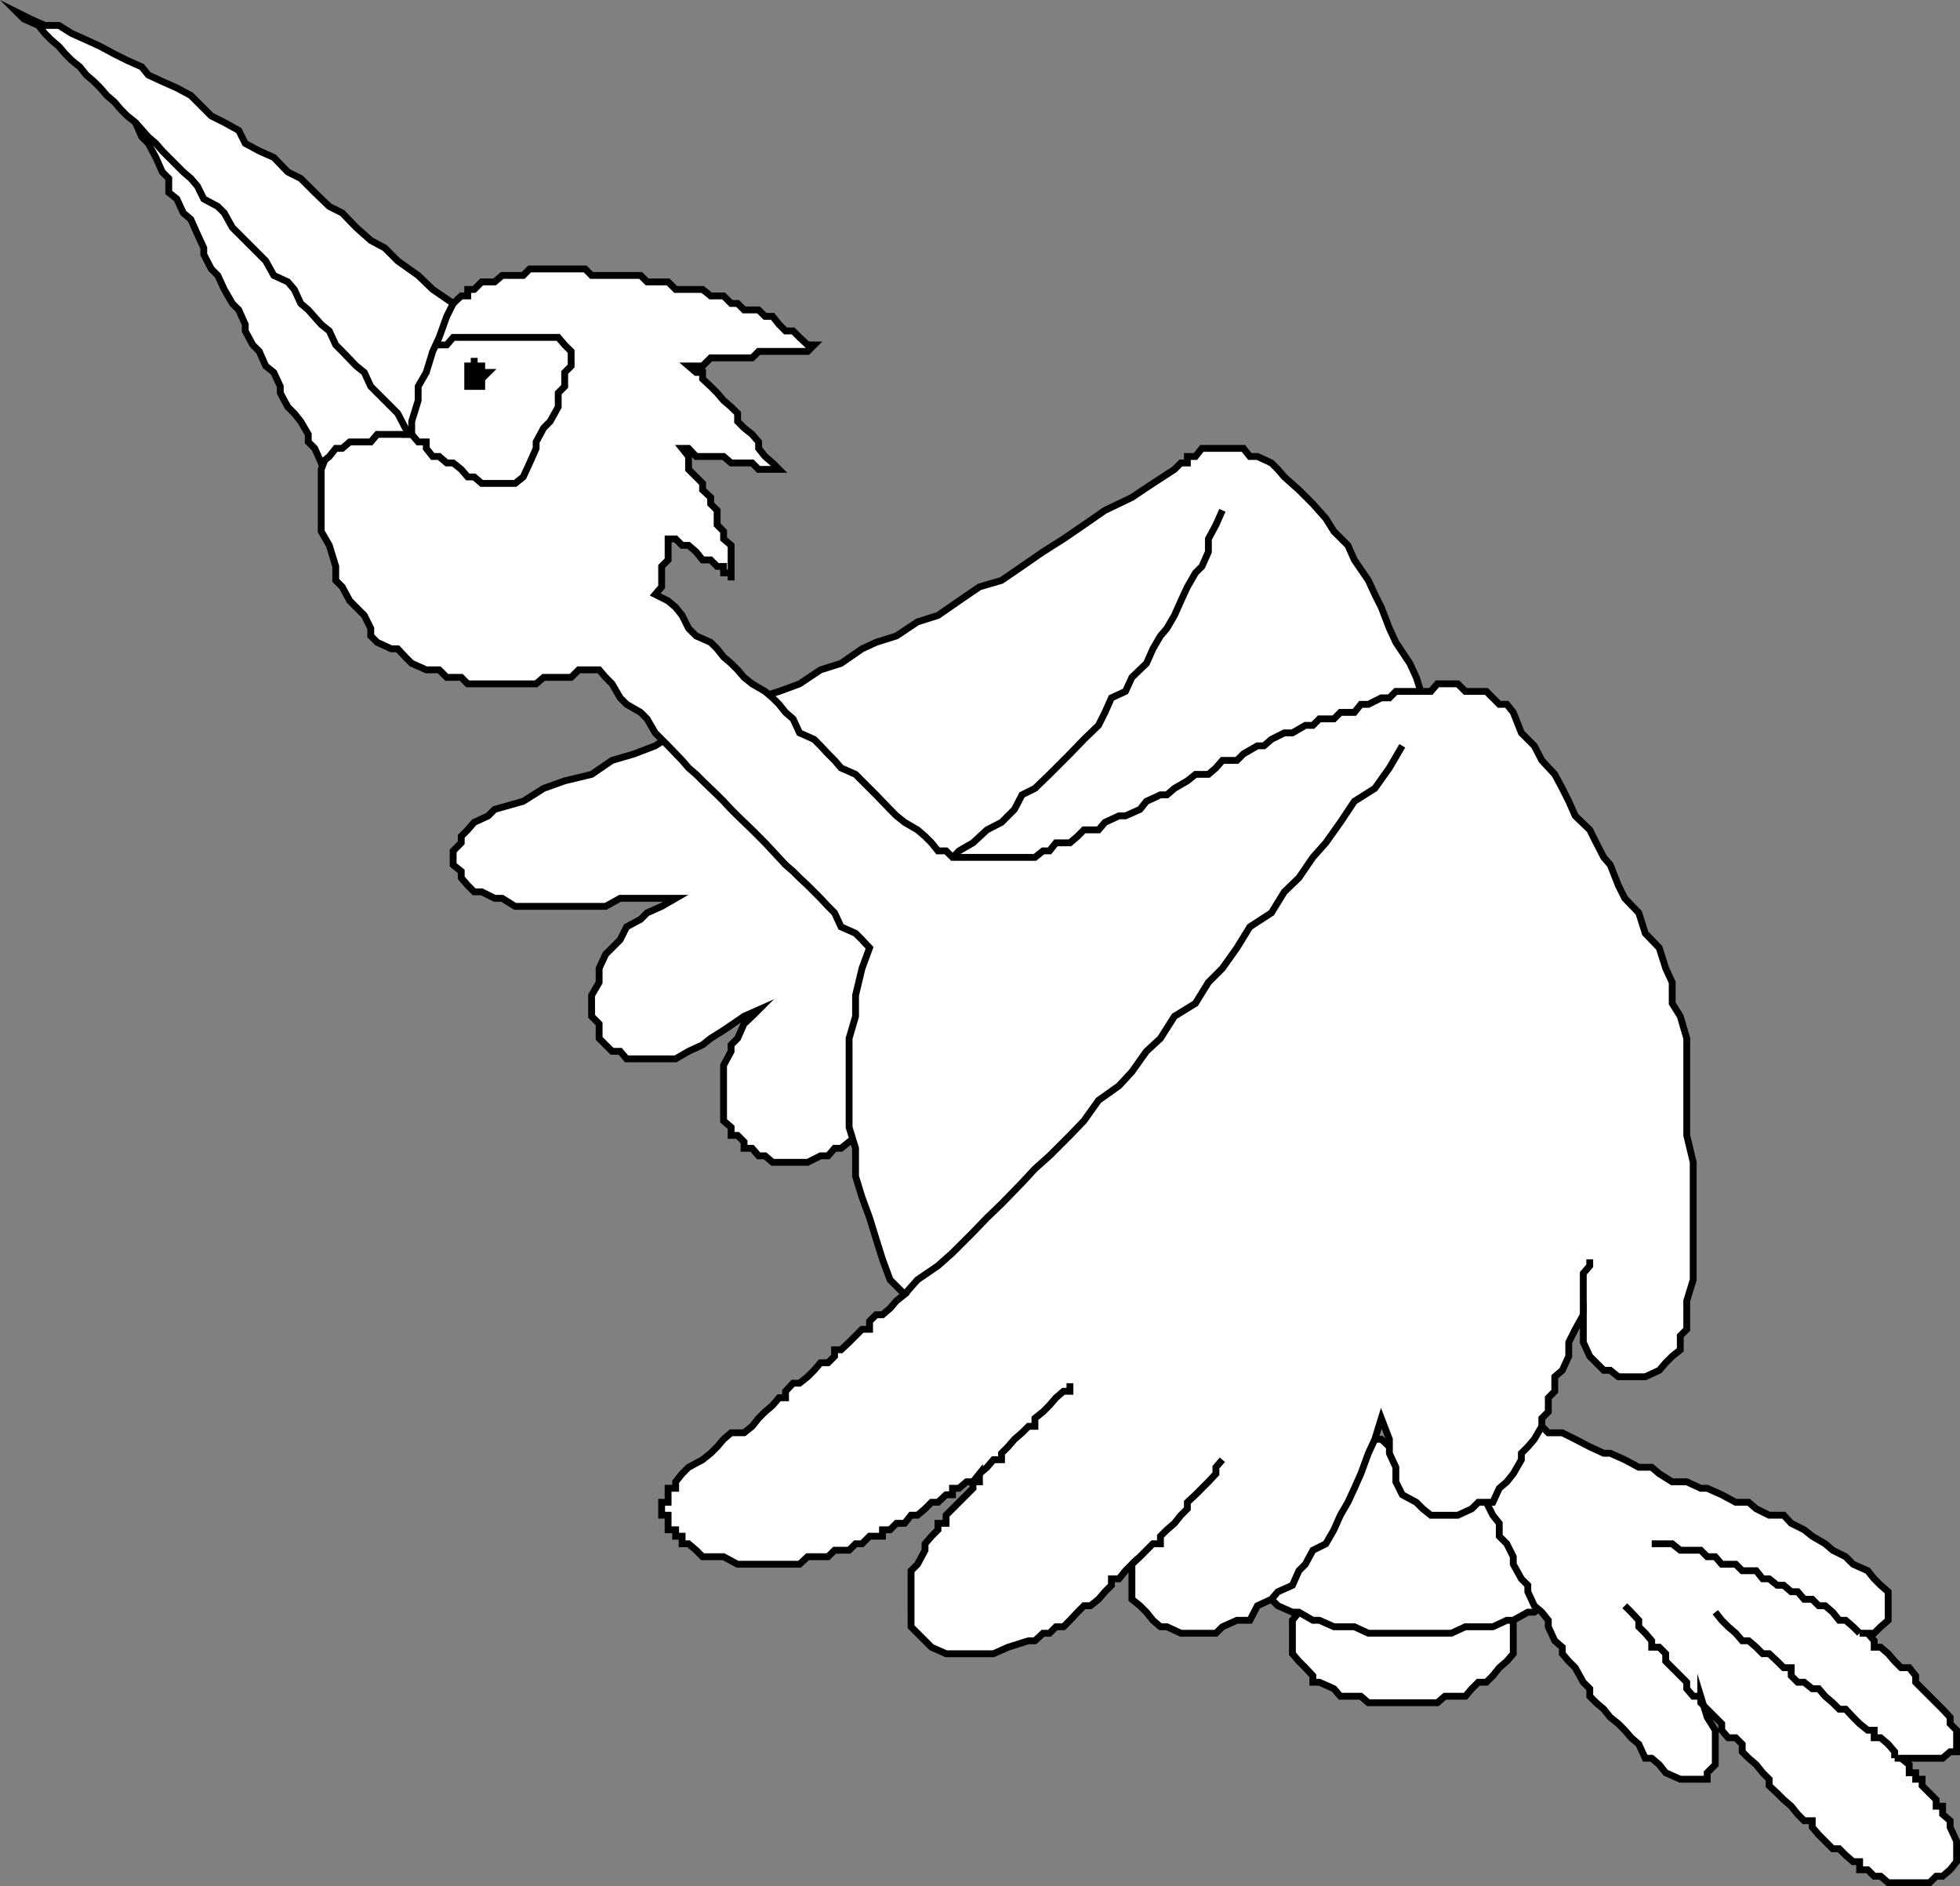 <svg xmlns="http://www.w3.org/2000/svg" width="363.863" height="350.058"><rect width="100%" height="100%" fill="#808080" stroke="none"/><path fill="#fff" stroke="#000" stroke-miterlimit="10" stroke-width="1.27" d="M260.33 291.52h6.5l1.398 1.5h2.403l1.398 1.2h1.2l1.202 1.203 1.5 1.398h1.2l1.199 1.2 1.398 1.199 1.203 1.5v6.203l-1.203 1.398-1.398 1.2-1.2 1.5-1.199 1.199h-1.5l-1.203 1.203-1.199 1.398h-3.8l-1.4 1.2h-12.8l-1.398-1.2h-3.801l-1.2-1.398-2.699-1.203h-1.203v-1.2l-1.398-1.5-1.2-1.199-1.199-1.398v-6.203l1.2-1.5 1.199-1.2 1.398-1.199 1.203-1.398 2.7-1.203h1.199l1.398-1.2h2.403l1.398-1.5h6.3m7.899-155.5-1.398-3.8-2.7-2.7-1.199-3.8-1.203-2.598-2.597-3.902-1.2-2.598-1.5-3.902-1.203-2.399-1.199-2.601-2.598-3.797-1.203-2.703-2.597-2.598-1.5-2.402-2.403-2.7-2.597-2.597-2.7-2.403-1.203-1.398-1.199-1.2-2.598-1.202h-1.402l-1.2-1.5h-7.698l-1.2 1.5h-1.5v1.203h-1.203l-1.199 1.199-4 2.598-3.898 2.601-5 2.399-3.903 2.703-3.797 2.597-3.8 2.403-3.903 2.699-3.797 2.598-4.101 1.203-3.8 2.597-3.9 2.7-3.8 1.203-3.899 2.597-3.8 1.2-2.602 1.203-3.898 2.699-3.801 1.2-3.899 2.6-3.8 1.4-3.801 1.198-3.899 2.7-3.8 1.203-3.903 1.199-3.797 1.398-3.8 2.403-3.903 1.5-4.097 1.199-3.801 2.598-5 1.203-3.899 1.398-3.8 2.399-5.301 1.5-1.2 1.203-2.6 1.199-1.2 1.398-1.2 1.2v1.203l-1.5 1.5v2.597l1.5 1.2v1.203l1.2 1.398 1.2 1.2h1.401l2.399 1.199h1.398l2.403 1.5h16.8l2.7-1.5h10.3l-2.601 1.5-2.7 1.203-1.199 1.199-2.601 1.398-1.2 2.403-2.699 2.699-1.203 2.598v2.601l-1.398 2.399v3.902l1.398 1.398v2.7l2.403 2.402h1.5l1.199 1.398h9.101l2.399-1.398 2.601-1.2 1.5-1.202 2.399-1.5 3.8-2.598 2.7-1.2-1.2 1.2-1.5 1.398-1.199 2.7-1.203 1.203v1.199l-1.398 2.598v10.3l1.398 1.2v1.5h1.203l1.2 1.203v1.199h1.5l1.199 1.398h1.2l1.401 1.2h6.5l2.399-1.2h1.398l1.203-1.398h1.2l1.5-1.2 3.8-2.702 3.797-2.598 2.703-2.402 3.797-1.5 3.903-2.399 2.398-2.601 3.8-2.598 4.102-2.402 3.797-2.7 2.403-1.398 3.898-2.402 4-2.7 2.402-2.597 3.899-2.403 3.8-2.597 2.7-1.5 3.8-2.403 3.801-2.597 2.7-2.703 3.8-2.399 3.899-2.601 2.601-1.2 3.797-2.597 3.903-2.703 2.597-2.598 3.903-2.402 3.8-1.5 3.797-2.399 2.703-2.601 3.797-2.598 3.903-2.7 2.597-2.402"/><path fill="none" stroke="#000" stroke-miterlimit="10" stroke-width="1.27" d="m167.931 165.52 2.399-1.199 2.601-2.601 2.7-1.2 2.398-2.597 2.602-1.5 2.597-2.403 2.703-1.398 2.399-2.402 1.398-2.7 2.403-1.199 2.699-2.601 2.601-2.598 1.2-1.2 2.597-2.702 2.703-2.598 1.2-2.402 1.199-2.7 2.601-1.199 1.2-2.601 2.699-2.598 1.2-2.7 1.401-2.402 1.2-1.398 1.398-2.402 1.2-2.7 1.202-2.597 1.5-2.602 1.2-1.199 1.199-2.7v-2.402l1.398-2.597 1.203-2.703"/><path fill="#fff" stroke="#000" stroke-miterlimit="10" stroke-width="1.27" d="M232.03 294.22h1.401l1.2 1.203 2.597 2.597 2.703 1.2h1.2l2.597 1.5h1.203l2.7 1.203h3.8l2.598 1.199h15.402l2.598-1.2h5.102l2.597-1.202h1.203l2.7-1.5h1.199l1.398-1.2 1.203-1.199h1.2l1.398-1.398v-2.403l-1.398-1.5v-1.199l-1.2-1.398v-1.203l-1.203-1.2v-1.398l-1.398-1.2-1.2-1.202v-1.5l-1.199-1.2v-1.199l-1.5-1.398v-1.203l-1.203-1.2v-1.5h-2.597l-1.2-1.199h-3.902l-1.398-1.398h-3.801l-1.2-1.203h-2.699l-1.203-1.2h-3.797l-1.5-1.398h-3.8l-1.2-1.2-1.203 1.2-1.398 2.598-1.2 1.203-1.5 1.398-1.199 2.7-1.203 1.199-1.398 2.601-2.399 2.399-1.5 2.703-1.203 1.199-1.199 1.398-1.398 2.403-1.2 1.398-1.402 1.2v2.699"/><path fill="#fff" stroke="#000" stroke-miterlimit="10" stroke-width="1.27" d="m278.33 260.821 2.601 1.2 2.7 1.199 2.597 1.5 1.203 1.203h2.598l2.402 1.199 2.7 1.398 2.597 1.2h1.203l2.7 1.203 2.597 1.398h2.403l1.398 1.2 2.402 1.5h2.7l2.597 1.199h1.203l2.7 1.203 2.597 1.398h2.403l1.398 1.2 2.402 1.199h2.7l1.398 1.5 2.402 1.203 1.5 1.199 2.399 1.398 1.398 1.2 2.403 1.203 1.398 1.398 2.7 1.2 1.202 1.5 1.2 1.199 1.398 1.203v5.297l-1.398 1.203-1.2 1.199h-2.703 1.5l1.203 1.398v1.2h1.2l1.398 1.203 1.2 1.398 1.202 1.2h1.5l1.2 1.5v1.199l1.199 1.203 1.398 1.398 1.203 1.2 1.2 1.199 1.398 1.5v1.203l1.2 1.199v4h-1.2l-1.398 1.2h-8.903 1.203l1.5 1.198v1.5h1.2v1.2h1.199v1.203l1.398 1.398 1.203 1.2v1.199h1.2v1.5l1.398 1.203v1.199l1.2 2.598v3.8l-1.2 1.5-1.398 1.2h-1.2l-1.203 1.203h-7.699l-1.398-1.203h-1.2l-1.203-1.2h-1.5v-1.5h-1.199l-1.398-1.199-1.2-1.199h-1.203l-1.398-1.402-1.2-1.2-1.199-1.398v-1.2h-1.5l-1.203-1.202-1.199-1.5-1.398-1.2-1.2-1.199-1.5-1.398v-1.203l-1.203-1.2-1.199-1.5-1.398-1.199-1.2-1.199v-1.402l-1.203-1.2h-1.398l-1.2-1.398v-1.2l-1.199-1.202-1.5-1.5-1.203-1.2v-1.199l1.203 3.899 1.5 2.402v6.398l-1.5 1.5v1.2h-5l-2.703-1.2-1.199-1.5-1.398-1.199h-1.2l-1.203-2.601-1.398-1.2-1.2-1.398-1.199-1.2-1.5-1.202-1.203-1.5-1.398-1.2-1.2-1.199v-1.398l-1.199-1.203-1.5-2.7-1.203-1.199-1.199-1.398v-1.203l-1.398-1.2-1.2-2.597v-1.203l-1.203-1.5-1.398-1.2-1.2-2.597v-1.203l-1.199-1.2-1.5-2.699v-1.398l-1.203-2.403-1.398-1.398v-2.402l-1.2-1.5-1.199-2.399v-1.398l-1.5-2.403-1.203-1.5 1.203-2.597v-1.203l1.5-1.2v-1.398l1.2-1.2 1.199-2.702v-2.399"/><path fill="none" stroke="#000" stroke-miterlimit="10" stroke-width="1.27" d="M306.63 286.52h3.801l1.5 1.2h3.797l1.203 1.203h1.5l1.2 1.398h2.597l1.203 1.2h2.598l1.2 1.5h1.202l1.5 1.199h1.2l1.398 1.203h1.2l1.202 1.398h1.5l1.2 1.2h1.199l1.398 1.199 1.203 1.5h1.2l1.398 1.203 1.2 1.199m-26.798-3.902 1.2 1.5 1.199 1.203 1.398 1.199 1.203 1.398h1.2l1.398 1.2 1.2 1.203h1.202l1.5 1.398 1.2 1.2h1.398v1.5l1.2 1.199h1.202l1.5 1.203h1.2l1.199 1.398 1.398 1.2 1.203 1.199h1.2l1.398 1.5 1.2 1.203 1.5 1.199h1.202v1.398h1.2l1.398 1.2 1.2 1.402v1.2M301.63 298.02l1.2 1.2 1.398 1.5v1.203l1.203 1.199 1.2 1.398v1.2h1.398l1.2 1.203v1.398l1.202 1.2 2.7 2.699v1.203l1.199 1.398h1.398"/><path fill="#fff" stroke="#000" stroke-miterlimit="10" stroke-width="1.27" d="M75.228 61.423h1.203l1.2-1.203h1.5v-1.5h1.199l1.2-1.2h1.401v-1.199h1.2l1.5-1.398h1.199V53.72h1.2l1.401-1.399h2.399l1.398-1.199h3.903l1.199-1.2h10.3l1.2 1.2h9.101l1.2 1.2h3.898l1.402 1.398h5l1.5 1.203h2.399l1.398 1.398h1.203l1.2 1.2h2.699l1.2 1.199h1.401l1.2 1.5 1.199 1.203h1.398l1.203 1.199 1.5 1.398h1.2l-1.2 1.2h-9.101l-1.2 1.203h-7.699l-1.5 1.5h-2.601l1.398 1.199h1.203v1.2l1.5 1.398 1.2 1.203 1.199 1.398 1.398 1.2 1.203 1.199v1.5l1.2 1.203 1.5 1.199 1.199 1.398v1.2l1.2 1.5 1.401 1.203 1.2 1.199h-3.801l-1.2-1.2h-3.902l-1.398-1.202h-5.102l-1.398-1.5h-1.2l1.2 1.5v2.402l1.398 1.398 1.203 1.2v1.203l1.5 1.398v1.2l1.2 1.199v2.703l1.199 1.199v1.398l1.398 1.2v6.5-1.399h-1.398v-1.199h-1.2l-1.199-1.2h-1.5l-1.203-1.5-1.398-1.202h-1.2l-1.199-1.2h-1.402v3.903l-1.2 1.199v3.8l-1.198 1.4 2.398 1.198 1.402 1.2 1.2 1.5 1.199 2.402 1.398 1.398 2.703 1.2 1.2 1.203 1.199 1.5 1.398 1.199 1.203 1.2 1.2 1.398 1.5 1.203 2.398 1.398 1.402 1.2 1.2 1.199 1.199 1.5 1.398 1.203 1.203 2.597 2.7 1.2 1.199 1.203 1.398 1.5 1.203 1.199 1.2 1.398 2.699 1.2 1.2 1.203 1.401 1.398 1.2 1.2 2.597 2.699 1.203 1.203 1.5 1.199 2.399 1.398 1.398 1.2 1.203 1.203 1.2 1.5h1.5l1.199 1.199h15.3l1.5-1.2h1.2l1.2-1.5h2.6l1.4-1.202 1.198-1.2h2.703l1.2-1.398 2.597-1.2h1.203l2.7-1.202 1.199-1.5 2.601-1.2h1.2l1.398-1.199 2.402-1.398 1.5-1.203h2.399l1.398-1.2 1.203-1.398h2.7l1.199-1.2 2.601-1.5h1.2l1.398-1.202 2.402-1.2h1.5l2.399-1.398h1.398l1.203-1.2h2.7l1.199-1.202h2.601l1.2-1.5h1.398l2.402-1.2h1.5l1.2-1.199h6.5l1.199-1.398h3.8l1.4 1.398h3.901l2.399 2.399h1.398l1.203 1.5 1.5 3.8 2.399 2.403 1.398 2.699 2.403 2.598 1.398 2.601 1.2 2.399 1.202 2.703 2.7 2.597 1.199 2.403 1.398 2.699 1.203 1.398 1.5 3.801 1.2 2.399 2.597 2.703 1.203 3.797 2.598 2.703 1.2 3.797 1.202 2.601v3.899l1.5 2.402 1.2 4.098v18l1.199 5v21.8l-1.2 3.903v5.297l-1.199 1.203v2.597l-1.5 1.2-1.203 1.203-1.199 1.398-2.598 1.2h-5l-1.5-1.2h-1.203l-1.398-1.398-1.2-1.203-1.199-2.598v-5.102l-1.5 2.7-1.203 2.402v2.598l-1.199 2.601-1.398 1.2v2.699l-1.2 1.203v2.597l-1.203 1.2v1.5l-1.398 2.402-1.2 1.398-1.199 1.2v1.203l-1.5 2.597-1.203 1.5-1.398 1.2-1.2 2.601h-2.699l-1.203 1.2-2.597 1.199h-5l-1.5-1.2-1.2-1.199-2.601-1.398-1.2-2.403v-2.699l-1.199-2.601v-2.598l-1.5-3.902-1.203 3.902-1.199 2.598-1.398 3.8-1.2 2.7-1.203 2.601-1.398 2.399-1.2 2.703-1.5 2.597-2.402 1.2-1.398 2.601-1.2 1.2-1.199 2.699-2.703 1.203-1.199 1.398-2.598 1.2-1.402 2.699h-2.398l-2.7 1.203-1.203 1.199h-6.5l-2.597-1.2h-1.2l-1.402-1.202-1.2-1.5-1.198-1.2-1.5-1.199v-6.5l-1.2 1.2-1.203 1.5h-1.398v1.199l-1.2 1.203-1.199 1.398-1.5 1.2h-1.203l-1.199 1.199-1.398 1.5-1.2 1.203h-1.402l-1.2 1.199h-1.198l-1.5 1.398h-1.2l-3.8 1.2-2.7 1.203h-8.8l-2.7-1.203-1.203-1.2-2.597-2.597V291.52l1.199-1.199 1.398-2.601v-1.2l1.203-1.398 1.2-1.2v-1.202h1.5v-1.5l2.398-2.399 1.402-1.398 1.2-1.203v-1.2h1.199v-1.5l-1.2 1.5h-1.199l-1.402 1.2h-1.2v1.203h-1.198l-1.5 1.398h-1.2l-1.203 1.2-1.398 1.199h-1.2l-1.199 1.5h-1.5l-1.203 1.203h-1.398v1.199h-2.399l-1.402 1.398h-1.2l-1.198 1.2h-2.7l-1.203 1.203h-3.797l-1.5 1.398h-11.5l-2.601-1.398h-3.899l-1.203-1.203-1.398-1.2h-1.2v-1.398h-1.199v-1.2h-1.402v-2.702h-1.2v-2.399h1.2v-2.601h1.402v-1.2l1.2-1.5 1.199-1.199 2.601-1.398 1.5-1.203 1.2-1.2 1.199-1.398 1.398-1.2h2.403l1.5-1.202 1.199-1.5 1.2-1.2 1.401-1.199 1.2-1.398h1.199v-1.203l1.398-1.5h1.203l1.5-1.2 1.2-1.199 1.199-1.398h1.398l1.203-1.203v-1.2h1.2l1.5-1.398 1.199-1.2 1.2-1.202h1.401v-1.5l1.2-1.2h1.199l1.398-1.199 1.203-1.398 1.5-1.203-2.703-2.7-1.398-3.8-1.2-3.797-1.199-3.903-1.402-3.8-1.2-3.899v-5.199l-1.198-3.902v-16.5l1.199-4.098v-3.902l1.2-5 1.401-3.797-1.402-1.5-1.2-1.203-2.698-1.2-1.2-2.597-1.203-1.203-1.398-1.5-2.399-2.399-1.5-1.398-1.203-1.203-1.398-1.2-2.399-2.597-1.402-1.5-1.2-1.203-1.198-1.2-2.7-2.597-1.203-1.203-1.398-1.5-1.2-1.2-2.699-2.597-1.203-1.203-1.398-1.2-1.2-1.398-2.6-2.7-1.2-1.202-1.2-1.2-1.5-2.597-1.199-1.203-2.601-1.5-1.2-1.2-1.5-2.597-1.199-1.203-1.203-1.399h-3.797l-1.402 1.399h-5.098l-1.402 1.203h-12.7l-1.198-1.203h-2.7l-1.402-1.399h-2.398l-2.7-1.199-1.203-1.2-1.398-1.5h-1.2l-2.6-1.202-1.2-1.2v-1.398l-1.2-2.402-2.699-2.7-1.402-2.597-1.2-1.203v-2.598l-1.198-3.902-1.5-2.598v-11.5l1.5-3.902v-3.797l1.199-1.203v-1.5h1.2l1.401-1.2v-1.199l1.2-1.398 1.5-1.203v-1.4l1.199-1.199h1.2v-1.2l1.401-1.5 1.2-1.202v-1.2l1.199-1.398 1.398-1.2"/><path fill="none" stroke="#000" stroke-miterlimit="10" stroke-width="1.27" d="m260.33 138.423-2.399 4.097-2.703 3.801-3.797 2.399-2.601 3.902-2.7 3.8-2.402 2.7-2.597 3.8-2.7 2.598-2.402 3.903-4 2.597-2.398 3.903-2.7 3.797-2.601 2.601-2.399 3.899-3.902 2.402-2.598 4.098-2.601 2.402-2.7 3.8-2.402 2.598-3.797 2.7-2.703 3.8-2.597 2.7-3.801 3.8-2.7 2.403-2.402 2.597-3.797 3.903-2.703 2.597-2.597 2.7-3.801 3.8-2.7 2.403-3.8 2.597-2.399 2.7m30.699 16.5v1.5h-1.199l-1.402 1.203-1.2 1.398-1.198 1.2-1.5 1.199v1.5h-1.2l-1.203 1.203-1.398 1.199-1.2 1.398-1.199 1.2v1.203h-1.5l-1.203 1.398-1.398 1.2m45.101-2.598-1.203 1.398v1.2l-1.398 1.5-1.2 1.199-1.199 1.203-1.5 1.398v1.2l-1.203 1.199-1.199 1.5-1.398 1.203-1.2 1.199v1.398h-1.402l-1.2 1.2-1.198 1.203-1.5 1.398m84.999-56.601v1.203l-1.199 1.398v7.7"/><path fill="#fff" stroke="#000" stroke-miterlimit="10" stroke-width="1.27" d="M76.431 64.02h6.5l1.2-1.398h19.5l1.199 1.398 1.2 1.2v2.703l-1.2 1.199v2.598l-1.2 1.203v2.597l-1.5 2.7-1.199 1.203-1.402 2.597v1.2l-1.2 2.703-1.198 2.597-1.5 1.2h-6.2l-1.402-1.2h-1.2l-1.198-1.398-1.5-1.2h-1.2L81.53 84.72h-1.2l-1.198-1.5v-1.2h-1.5l-1.2-1.398h-1.203v-1.2L73.83 78.22h-1.2v-2.7l1.2-1.199V71.72l1.398-1.399v-1.199l1.203-1.2V64.02"/><path stroke="#000" stroke-miterlimit="10" stroke-width="1.27" d="M88.03 66.423v1.5h-1.2v3.797h2.601v-1.4l1.2-1.199h-1.2v-1.2H88.03v-1.5"/><path fill="#fff" stroke="#000" stroke-miterlimit="10" stroke-width="1.27" d="m84.13 56.321-1.199 2.399-1.402 3.902-1.2 2.598-1.198 3.902-1.5 2.598v2.601l-1.2 3.899v2.402H70.03l-1.2 1.398h-3.898l-1.402 1.2h-1.2l-1.198 1.5-1.5 1.203-1.2-2.703-1.203-1.2v-1.398L55.83 78.22l-1.2-1.5-1.199-1.2-1.402-2.597V71.72l-1.2-2.598-1.5-1.2-1.198-2.702-1.2-1.2-1.402-2.597V60.22l-1.2-2.7-1.198-1.199-1.5-2.601-1.2-2.598-1.203-1.2-1.398-2.702v-1.2l-1.2-2.597-1.199-2.703-1.402-1.2-1.2-2.597-1.5-1.203v-2.598l-1.198-1.2-1.2-2.702-1.402-2.598-1.2-1.2-1.198-2.702-1.5-1.2-1.2-1.199-1.203-1.398-1.398-1.203-1.2-1.399-1.199-1.199-1.402-1.2-1.2-1.5-1.5-1.202-1.198-1.2-1.2-1.398-1.402-1.2-1.2-1.202-1.198-1.5-2.7-1.2-1.203-1.199 2.403 1.2L8.33 4.72h2.601l2.399 1.5 2.7 1.203 2.6 1.199 2.598 1.398 2.403 1.2 2.699 1.203 1.2 1.5 2.6 1.199 2.7 1.2 2.601 1.398 1.2 1.203 2.597 2.597 2.403 1.2 2.699 1.5 1.2 2.402 2.6 1.398 2.7 1.2 2.601 2.703 2.399 1.199 2.601 2.598 2.7 2.601 2.398 1.2 2.602 2.699 2.699 2.402 2.601 1.398 2.399 2.403 3.8 2.699 2.7 2.598 3.8 2.601"/><path fill="none" stroke="#000" stroke-miterlimit="10" stroke-width="1.27" d="m76.431 80.622-1.203-1.2-1.398-2.702-1.2-1.2-2.6-2.597-1.2-1.203-1.2-2.598-1.5-1.2-2.6-2.702-1.2-1.2-1.2-2.597-1.5-1.203-2.402-2.7-1.398-1.199-1.2-2.601-1.199-1.399-2.601-1.199-1.5-2.7-1.2-1.202-1.199-1.2-2.601-2.597-1.2-1.203-1.5-2.7-1.199-1.199-2.601-1.398-1.2-2.403-1.199-1.398-1.402-1.2-2.7-2.702-1.198-1.2-1.2-1.398-1.402-1.2-2.398-2.702"/></svg>
